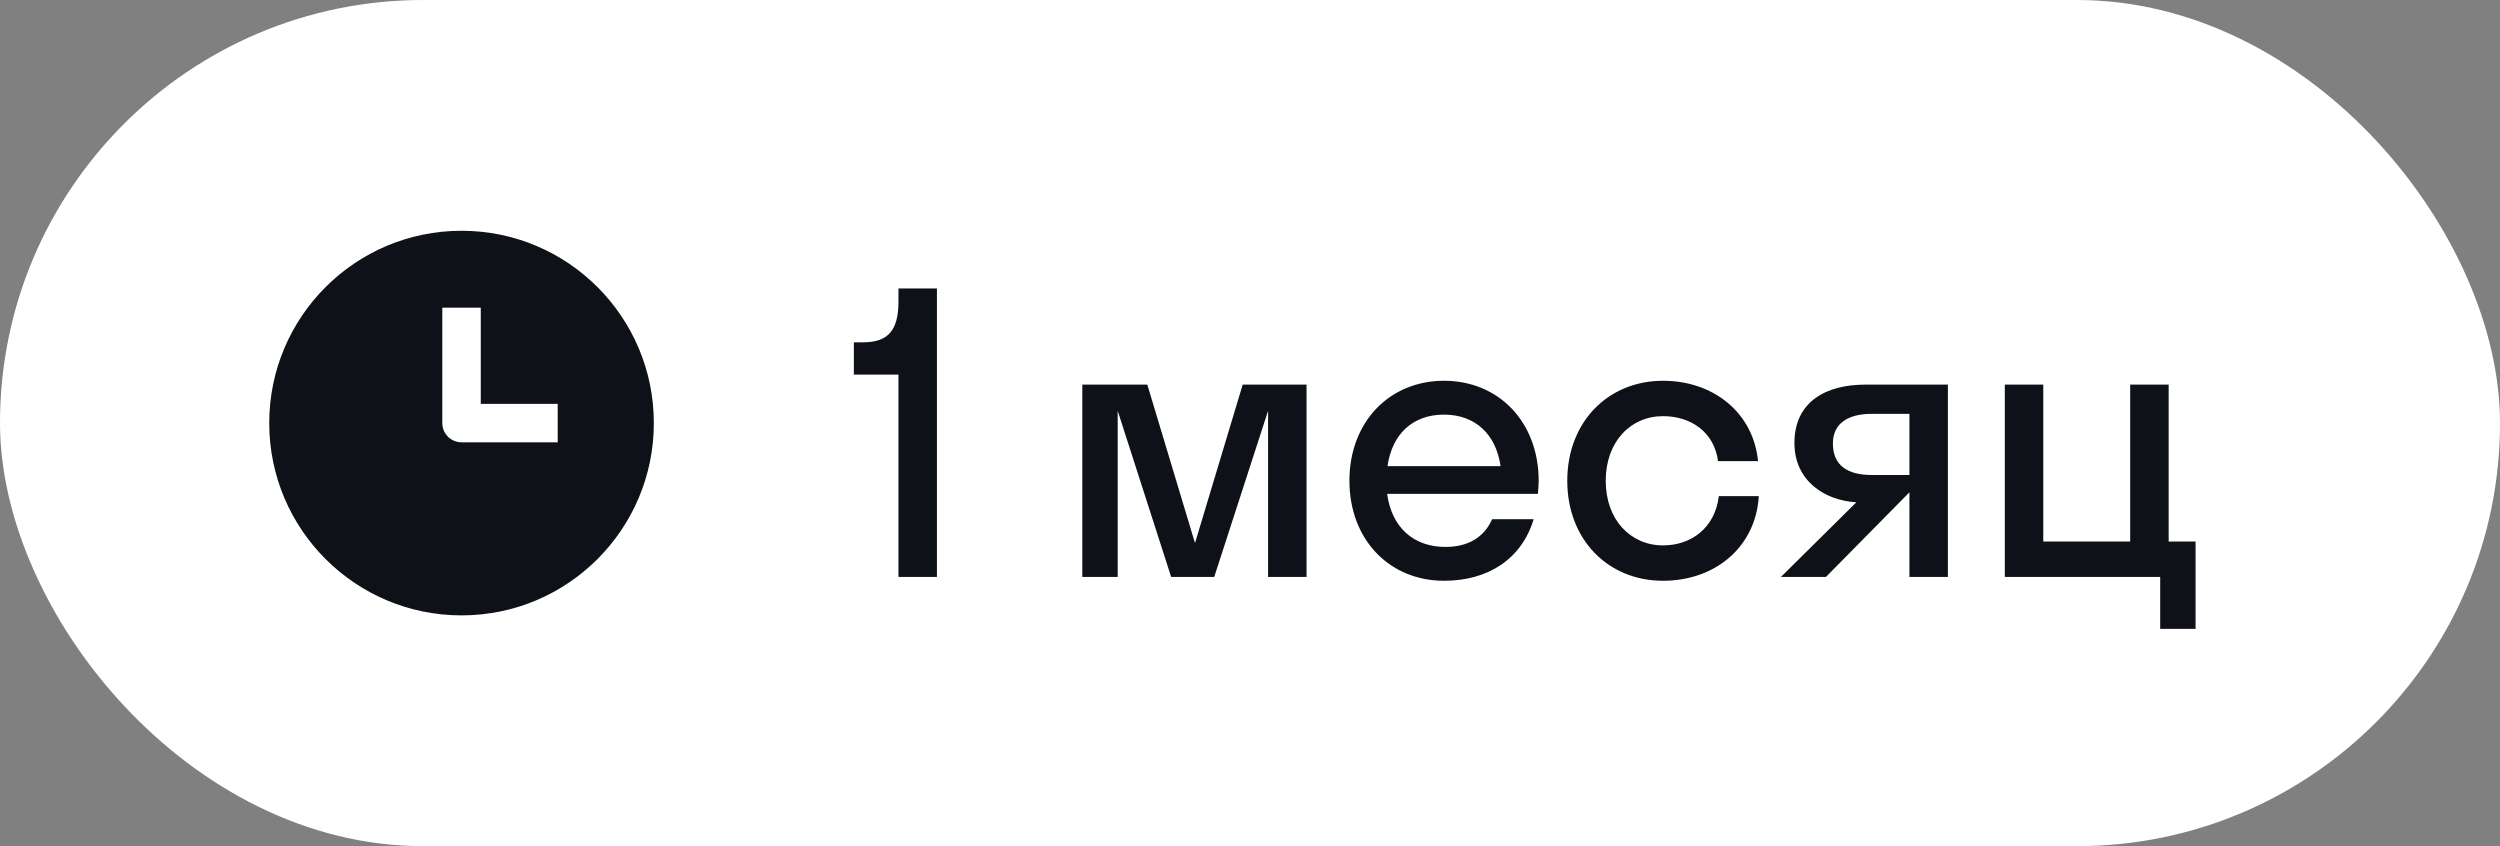 <?xml version="1.0" encoding="UTF-8"?> <svg xmlns="http://www.w3.org/2000/svg" width="65" height="22" viewBox="0 0 65 22" fill="none"><rect x="0" y="0" width="65" height="22" fill="#808080" stroke="none"/><rect width="65" height="22" rx="11" fill="white"></rect><path fill-rule="evenodd" clip-rule="evenodd" d="M12 16C14.761 16 17 13.761 17 11C17 8.239 14.761 6 12 6C9.239 6 7 8.239 7 11C7 13.761 9.239 16 12 16ZM11.5 8V11C11.5 11.276 11.724 11.5 12 11.5H14.5V10.5H12.5V8H11.5Z" fill="#0F1119"></path><path d="M23.36 7.84V7.5H24.36V15H23.36V9.74H22.2V8.9H22.44C23.09 8.9 23.36 8.59 23.36 7.84ZM31.57 15H30.45L29.06 10.68V15H28.14V10H29.83L31.07 14.12L32.31 10H33.97V15H32.97V10.68L31.57 15ZM39.985 12.84H36.065C36.185 13.71 36.745 14.22 37.585 14.22C38.195 14.22 38.595 13.95 38.795 13.5H39.875C39.565 14.53 38.695 15.1 37.545 15.1C36.125 15.1 35.085 14.03 35.085 12.5C35.085 10.97 36.125 9.9 37.545 9.9C38.965 9.9 40.005 10.97 40.005 12.5C40.005 12.62 39.995 12.73 39.985 12.84ZM37.545 10.78C36.735 10.78 36.195 11.28 36.075 12.12H39.015C38.895 11.28 38.345 10.78 37.545 10.78ZM44.669 11.99C44.569 11.23 43.959 10.82 43.239 10.82C42.389 10.82 41.749 11.49 41.749 12.5C41.749 13.51 42.389 14.18 43.239 14.18C43.969 14.18 44.589 13.73 44.689 12.9H45.729C45.649 14.22 44.599 15.1 43.239 15.1C41.809 15.1 40.749 14.03 40.749 12.5C40.749 10.97 41.809 9.9 43.239 9.9C44.559 9.9 45.589 10.74 45.709 11.99H44.669ZM46.655 11.52C46.655 10.43 47.495 10 48.495 10H50.645V15H49.645V12.81H49.635L47.475 15H46.305L48.265 13.06C47.425 13.01 46.655 12.49 46.655 11.52ZM48.665 12.35H49.645V10.76H48.665C48.035 10.76 47.655 11.02 47.655 11.53C47.655 12.1 48.035 12.35 48.665 12.35ZM53.125 10V14.08H55.385V10H56.385V14.08H57.085V16.35H56.165V15H52.125V10H53.125Z" fill="#0F1119"></path></svg> 